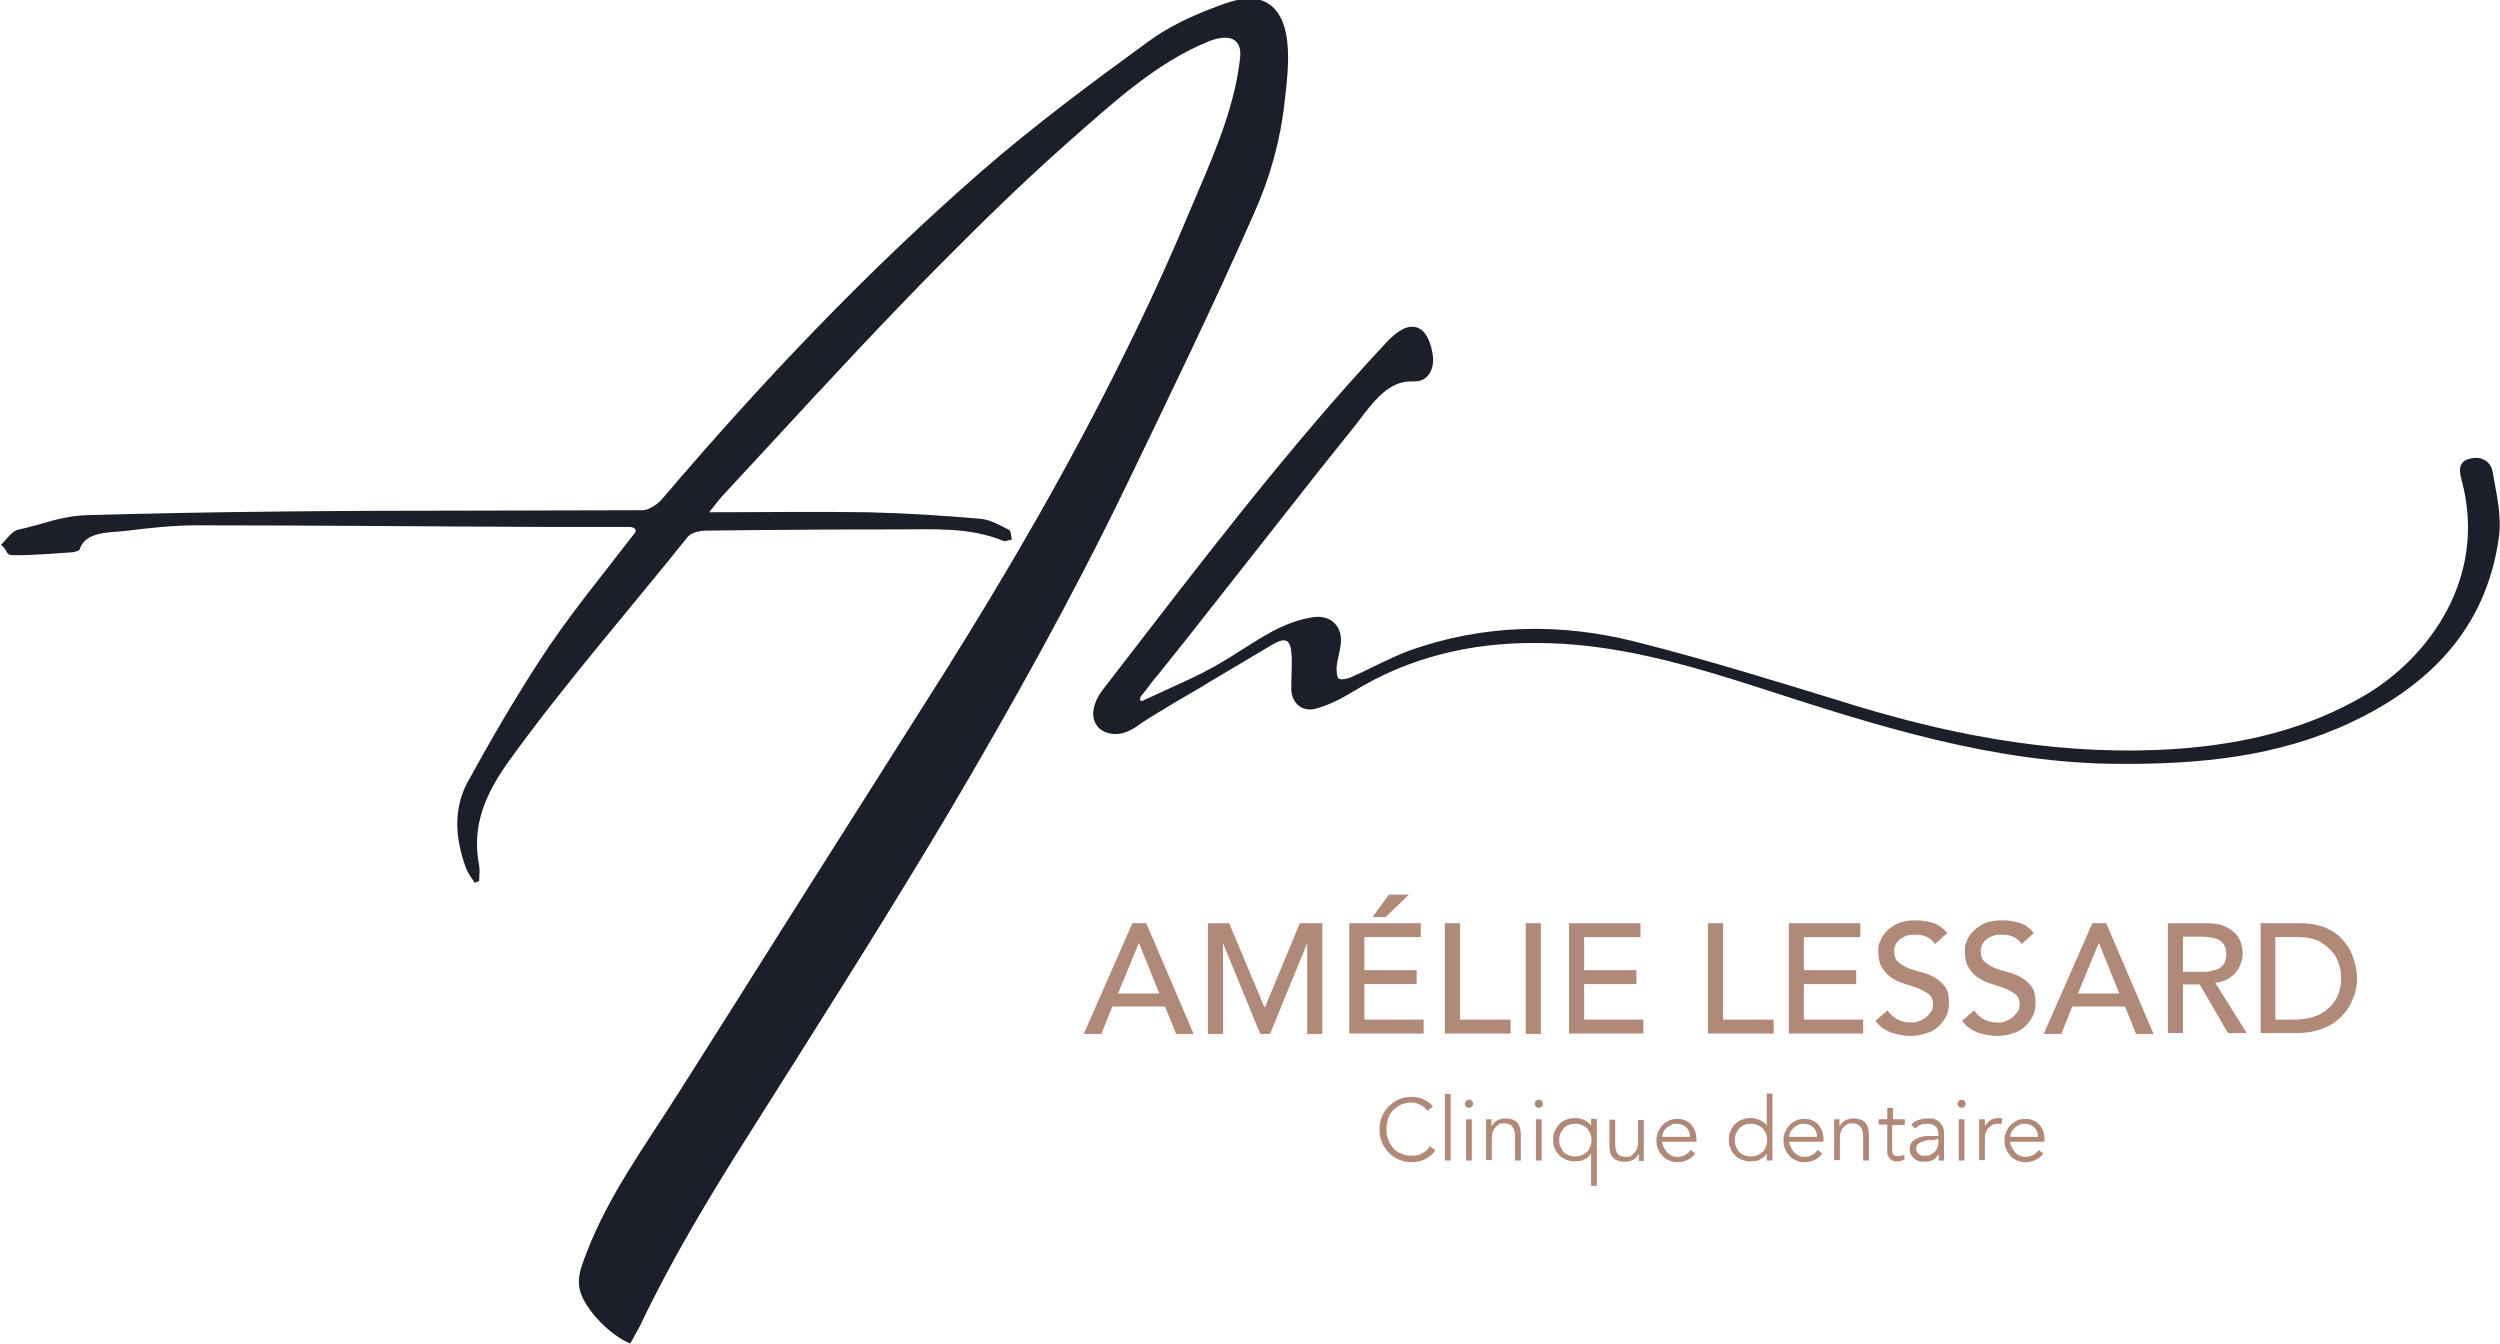 <?xml version="1.0" encoding="UTF-8"?>
<svg id="Calque_1" xmlns="http://www.w3.org/2000/svg" version="1.1" viewBox="0 0 612 328.9">
  <!-- Generator: Adobe Illustrator 29.8.1, SVG Export Plug-In . SVG Version: 2.1.1 Build 2)  -->
  <defs>
    <style>
      .st0 {
        fill: #b18978;
      }

      .st1 {
        fill: #1c1f2a;
      }
    </style>
  </defs>
  <g>
    <g>
      <path class="st0" d="M277.3,226h3.3l11.6,27.1h-4.3l-2.7-6.7h-12.9l-2.7,6.7h-4.3l11.9-27.1ZM283.8,243.2l-5-12.4h0l-5.1,12.4h10.2Z"/>
      <path class="st0" d="M295.4,226h5.5l8.6,20.5h.2l8.5-20.5h5.5v27.1h-3.7v-22.2h0l-9.1,22.2h-2.4l-9.1-22.2h0v22.2h-3.7v-27.1Z"/>
      <path class="st0" d="M330.3,226h17.5v3.4h-13.8v8.1h12.8v3.4h-12.8v8.7h14.5v3.4h-18.2v-27.1ZM340,219h4.9l-5.7,5.5h-3.2l4-5.5Z"/>
      <path class="st0" d="M353.7,226h3.7v23.6h12.4v3.4h-16.1v-27.1Z"/>
      <path class="st0" d="M373.5,226h3.7v27.1h-3.7v-27.1Z"/>
      <path class="st0" d="M384.1,226h17.5v3.4h-13.8v8.1h12.8v3.4h-12.8v8.7h14.5v3.4h-18.2v-27.1Z"/>
      <path class="st0" d="M418.1,226h3.7v23.6h12.4v3.4h-16.1v-27.1Z"/>
      <path class="st0" d="M437.9,226h17.5v3.4h-13.8v8.1h12.8v3.4h-12.8v8.7h14.5v3.4h-18.2v-27.1Z"/>
      <path class="st0" d="M462.1,247.4c.7,1,1.5,1.7,2.5,2.2,1,.5,2.1.7,3.2.7s1.2,0,1.9-.3,1.2-.5,1.7-.9c.5-.4.9-.9,1.3-1.4s.5-1.2.5-1.9c0-1-.3-1.8-1-2.4-.7-.5-1.5-1-2.5-1.4-1-.4-2.1-.7-3.2-1.1-1.2-.3-2.2-.8-3.2-1.4-1-.6-1.8-1.4-2.5-2.5-.7-1-1-2.4-1-4.2s.2-1.6.5-2.5c.3-.9.9-1.7,1.6-2.4.7-.7,1.7-1.4,2.8-1.9,1.2-.5,2.6-.7,4.2-.7s2.9.2,4.2.6,2.5,1.2,3.6,2.5l-3,2.7c-.5-.7-1.1-1.3-1.9-1.7-.8-.4-1.8-.6-2.9-.6s-1.9.1-2.5.4c-.7.3-1.2.6-1.6,1-.4.4-.7.9-.9,1.4s-.2.9-.2,1.3c0,1.1.3,2,1,2.6s1.5,1.1,2.5,1.5c1,.4,2.1.7,3.2,1,1.2.3,2.2.7,3.2,1.3,1,.5,1.8,1.3,2.5,2.2.7.9,1,2.2,1,3.8s-.2,2.5-.7,3.5c-.5,1-1.2,1.9-2,2.6-.8.7-1.8,1.3-3,1.6-1.1.4-2.4.6-3.7.6s-3.4-.3-4.9-.9c-1.6-.6-2.8-1.6-3.7-2.8l3-2.6Z"/>
      <path class="st0" d="M483.3,247.4c.7,1,1.5,1.7,2.5,2.2,1,.5,2.1.7,3.2.7s1.2,0,1.9-.3,1.2-.5,1.7-.9c.5-.4.9-.9,1.3-1.4s.5-1.2.5-1.9c0-1-.3-1.8-1-2.4-.7-.5-1.5-1-2.5-1.4s-2.1-.7-3.2-1.1c-1.2-.3-2.2-.8-3.2-1.4-1-.6-1.8-1.4-2.5-2.5s-1-2.4-1-4.2.2-1.6.5-2.5c.3-.9.9-1.7,1.6-2.4.7-.7,1.7-1.4,2.8-1.9,1.2-.5,2.6-.7,4.2-.7s2.9.2,4.2.6c1.4.4,2.5,1.2,3.6,2.5l-3,2.7c-.5-.7-1.1-1.3-1.9-1.7-.8-.4-1.8-.6-2.9-.6s-1.9.1-2.5.4c-.7.3-1.2.6-1.6,1-.4.4-.7.9-.9,1.4-.2.5-.2.9-.2,1.3,0,1.1.3,2,1,2.6.7.6,1.5,1.1,2.5,1.5,1,.4,2.1.7,3.2,1,1.2.3,2.2.7,3.2,1.3,1,.5,1.8,1.3,2.5,2.2.7.9,1,2.2,1,3.8s-.2,2.5-.7,3.5c-.5,1-1.2,1.9-2,2.6s-1.8,1.3-3,1.6c-1.1.4-2.4.6-3.7.6s-3.4-.3-4.9-.9c-1.6-.6-2.8-1.6-3.7-2.8l3-2.6Z"/>
      <path class="st0" d="M512.3,226h3.3l11.6,27.1h-4.3l-2.7-6.7h-12.9l-2.7,6.7h-4.3l11.9-27.1ZM518.8,243.2l-5-12.4h0l-5.1,12.4h10.2Z"/>
      <path class="st0" d="M530.7,226h9.5c1.7,0,3.2.2,4.3.7,1.1.5,2,1.1,2.7,1.8s1.1,1.5,1.4,2.4c.3.9.4,1.8.4,2.6s-.2,1.7-.5,2.5c-.3.8-.7,1.5-1.3,2.2-.6.6-1.3,1.2-2.1,1.6s-1.8.7-2.8.8l7.7,12.3h-4.6l-6.9-11.9h-4.1v11.9h-3.7v-27.1ZM534.4,237.9h4.8c.7,0,1.4,0,2.1-.2s1.3-.3,1.9-.6c.5-.3,1-.7,1.3-1.3.3-.6.5-1.3.5-2.2s-.2-1.7-.5-2.2c-.3-.6-.8-1-1.3-1.3-.5-.3-1.2-.5-1.9-.6s-1.4-.2-2.1-.2h-4.8v8.7Z"/>
      <path class="st0" d="M553.4,226h9.4c1.9,0,3.6.2,5,.6,1.4.4,2.7,1,3.7,1.7,1.1.7,1.9,1.6,2.6,2.5.7.9,1.3,1.9,1.7,2.9s.7,2,.9,3c.2,1,.3,1.9.3,2.8,0,1.7-.3,3.4-1,5-.6,1.6-1.6,3.1-2.8,4.3-1.2,1.3-2.8,2.3-4.6,3s-4,1.1-6.4,1.1h-8.8v-27.1ZM557.1,249.6h4.6c1.6,0,3-.2,4.4-.6,1.4-.4,2.6-1.1,3.6-1.9s1.9-1.9,2.5-3.2c.6-1.3.9-2.7.9-4.4s-.1-1.9-.4-3c-.3-1.2-.8-2.3-1.6-3.3-.8-1-1.9-1.9-3.2-2.7-1.4-.7-3.2-1.1-5.4-1.1h-5.5v20.2Z"/>
    </g>
    <g>
      <path class="st0" d="M351.3,281.7c-.3.4-.6.8-1,1.1-.4.3-.8.6-1.3.9s-1,.4-1.6.6c-.6.1-1.2.2-1.8.2-1.1,0-2.2-.2-3.1-.6-1-.4-1.8-1-2.5-1.7-.7-.7-1.3-1.6-1.7-2.5-.4-1-.6-2-.6-3.2s.2-2.2.6-3.2c.4-1,1-1.8,1.7-2.5s1.5-1.3,2.5-1.7c1-.4,2-.6,3.1-.6s1.9.2,2.8.6c.9.4,1.8,1,2.4,1.8l-1.4,1c-.2-.2-.4-.5-.6-.7s-.6-.5-.9-.6c-.4-.2-.7-.3-1.1-.5-.4-.1-.8-.2-1.2-.2-1,0-1.8.2-2.6.5-.8.4-1.4.8-2,1.4-.5.6-1,1.3-1.2,2.1s-.4,1.6-.4,2.5.1,1.7.4,2.5.7,1.5,1.2,2.1c.5.6,1.2,1.1,2,1.4.8.4,1.6.5,2.6.5s.8,0,1.2-.1c.4,0,.8-.2,1.2-.4.4-.2.7-.4,1.1-.7s.6-.7.9-1.1l1.3.9Z"/>
      <path class="st0" d="M355.1,284.1h-1.4v-16.3h1.4v16.3Z"/>
      <path class="st0" d="M360.6,270.2c0,.3-.1.5-.3.7-.2.2-.5.3-.7.3s-.5,0-.7-.3c-.2-.2-.3-.4-.3-.7s.1-.5.3-.7c.2-.2.5-.3.7-.3s.5,0,.7.3c.2.2.3.4.3.7ZM360.3,284.1h-1.4v-10.1h1.4v10.1Z"/>
      <path class="st0" d="M365.1,274.1c0,.3,0,.5,0,.8,0,.3,0,.5,0,.8h0c.2-.3.4-.5.6-.8.2-.2.5-.4.8-.6.3-.2.6-.3,1-.4.3,0,.7-.1,1-.1,1.3,0,2.2.3,2.9,1,.6.7.9,1.7.9,2.9v6.4h-1.4v-5.6c0-1.1-.2-2-.6-2.6-.4-.6-1.1-.9-2.1-.9s-.3,0-.6,0-.7.2-1,.5c-.4.3-.7.6-1,1.2-.3.5-.4,1.2-.4,2.1v5.2h-1.4v-7.8c0-.3,0-.6,0-1,0-.4,0-.8,0-1.2h1.5Z"/>
      <path class="st0" d="M377.7,270.2c0,.3-.1.5-.3.7-.2.2-.5.3-.7.3s-.5,0-.7-.3c-.2-.2-.3-.4-.3-.7s.1-.5.3-.7c.2-.2.5-.3.7-.3s.5,0,.7.3c.2.2.3.4.3.7ZM377.4,284.1h-1.4v-10.1h1.4v10.1Z"/>
      <path class="st0" d="M390.9,290.3h-1.4v-7.9h0c-.2.3-.5.6-.8.9s-.6.4-1,.6c-.3.2-.7.3-1.1.3-.4,0-.7.1-1,.1-.8,0-1.5-.1-2.2-.4-.7-.3-1.2-.6-1.7-1.1s-.8-1-1.1-1.7c-.3-.6-.4-1.3-.4-2.1s.1-1.5.4-2.1c.3-.6.6-1.2,1.1-1.7.5-.5,1-.8,1.7-1.1.7-.3,1.4-.4,2.2-.4s.7,0,1,.1c.4,0,.7.2,1.1.3.3.2.7.4,1,.6s.6.5.8.9h0v-1.7h1.4v16.3ZM381.7,279.1c0,.6,0,1.1.3,1.6s.4.9.8,1.3c.3.4.7.6,1.2.8.5.2,1,.3,1.6.3s1.1-.1,1.6-.3c.5-.2.9-.5,1.3-.8.4-.4.6-.8.8-1.3.2-.5.3-1,.3-1.6s-.1-1.1-.3-1.6c-.2-.5-.5-.9-.8-1.3s-.8-.6-1.3-.8c-.5-.2-1-.3-1.6-.3s-1.1.1-1.6.3c-.5.2-.9.5-1.2.8-.3.4-.6.8-.8,1.3s-.3,1-.3,1.6Z"/>
      <path class="st0" d="M401.2,284.1c0-.3,0-.5,0-.8,0-.3,0-.5,0-.8h0c-.2.3-.4.5-.6.8s-.5.4-.8.6c-.3.2-.6.3-1,.4-.3,0-.7.1-1,.1-1.3,0-2.2-.3-2.9-1s-.9-1.7-.9-2.9v-6.4h1.4v5.6c0,.6,0,1.1.1,1.5s.2.8.4,1.1c.2.3.5.5.8.7.4.1.8.2,1.3.2s.3,0,.6,0c.3,0,.7-.2,1-.5s.7-.6,1-1.2c.3-.5.4-1.2.4-2.1v-5.2h1.4v7.8c0,.3,0,.6,0,1,0,.4,0,.8,0,1.2h-1.5Z"/>
      <path class="st0" d="M406.9,279.5c0,.5.2,1,.4,1.4s.5.8.8,1.2c.3.3.7.6,1.1.8s.9.3,1.4.3c.8,0,1.4-.2,2-.5.6-.4,1-.8,1.3-1.2l1.1.9c-.6.8-1.3,1.3-2,1.6-.7.3-1.5.5-2.3.5s-1.4-.1-2.1-.4c-.6-.3-1.2-.6-1.6-1.1-.5-.5-.8-1-1.1-1.7-.3-.6-.4-1.3-.4-2.1s.1-1.5.4-2.1c.3-.6.6-1.2,1.1-1.7.5-.5,1-.8,1.6-1.1.6-.3,1.3-.4,2-.4s1.4.1,2,.4c.6.3,1.1.6,1.5,1.1.4.5.7,1,.9,1.6.2.6.3,1.3.3,1.9v.6h-8.4ZM413.7,278.3c0-1-.3-1.7-.9-2.3-.6-.6-1.4-.9-2.4-.9s-.9,0-1.3.3-.8.4-1.1.7-.6.6-.8,1-.3.8-.3,1.2h6.8Z"/>
      <path class="st0" d="M433.9,284.1h-1.4v-1.7h0c-.2.3-.5.6-.8.9-.3.2-.6.4-1,.6-.3.2-.7.3-1.1.3-.4,0-.7.1-1,.1-.8,0-1.5-.1-2.2-.4-.7-.3-1.2-.6-1.7-1.1s-.8-1-1.1-1.7c-.3-.6-.4-1.3-.4-2.1s.1-1.5.4-2.1c.3-.6.6-1.2,1.1-1.7.5-.5,1-.8,1.7-1.1.7-.3,1.4-.4,2.2-.4s.7,0,1,.1.7.2,1.1.3c.3.2.7.4,1,.6.3.2.6.5.8.9h0v-7.9h1.4v16.3ZM424.7,279.1c0,.6,0,1.1.3,1.6.2.5.4.9.8,1.3.3.4.7.6,1.2.8.5.2,1,.3,1.6.3s1.1-.1,1.6-.3c.5-.2.9-.5,1.3-.8.4-.4.6-.8.8-1.3.2-.5.3-1,.3-1.6s-.1-1.1-.3-1.6c-.2-.5-.5-.9-.8-1.3-.4-.4-.8-.6-1.3-.8-.5-.2-1-.3-1.6-.3s-1.1.1-1.6.3c-.5.2-.9.5-1.2.8s-.6.8-.8,1.3c-.2.5-.3,1-.3,1.6Z"/>
      <path class="st0" d="M438,279.5c0,.5.2,1,.4,1.4.2.4.5.8.8,1.2.3.3.7.6,1.1.8.4.2.9.3,1.4.3.8,0,1.4-.2,2-.5.6-.4,1-.8,1.3-1.2l1.1.9c-.6.8-1.3,1.3-2,1.6-.7.3-1.5.5-2.3.5s-1.4-.1-2.1-.4c-.6-.3-1.2-.6-1.6-1.1-.5-.5-.8-1-1.1-1.7-.3-.6-.4-1.3-.4-2.1s.1-1.5.4-2.1c.3-.6.6-1.2,1.1-1.7.5-.5,1-.8,1.6-1.1.6-.3,1.3-.4,2-.4s1.4.1,2,.4,1.1.6,1.5,1.1.7,1,.9,1.6c.2.6.3,1.3.3,1.9v.6h-8.4ZM444.8,278.3c0-1-.3-1.7-.9-2.3s-1.4-.9-2.4-.9-.9,0-1.3.3c-.4.2-.8.4-1.1.7-.3.3-.6.6-.8,1s-.3.8-.3,1.2h6.8Z"/>
      <path class="st0" d="M450.3,274.1c0,.3,0,.5,0,.8,0,.3,0,.5,0,.8h0c.2-.3.4-.5.6-.8.2-.2.5-.4.8-.6.3-.2.6-.3,1-.4.3,0,.7-.1,1-.1,1.3,0,2.2.3,2.9,1,.6.7.9,1.7.9,2.9v6.4h-1.4v-5.6c0-1.1-.2-2-.6-2.6-.4-.6-1.1-.9-2.1-.9s-.3,0-.6,0-.7.2-1,.5c-.4.3-.7.6-1,1.2-.3.5-.4,1.2-.4,2.1v5.2h-1.4v-7.8c0-.3,0-.6,0-1,0-.4,0-.8,0-1.2h1.5Z"/>
      <path class="st0" d="M466.1,275.4h-2.9v5.9c0,.4,0,.7.1.9,0,.2.2.4.3.5.1.1.3.2.5.3.2,0,.4,0,.6,0s.5,0,.8-.1c.3,0,.5-.2.7-.3v1.3c-.5.2-1.1.4-1.8.4s-.6,0-.8-.1c-.3,0-.6-.2-.8-.4-.2-.2-.4-.5-.6-.8-.2-.3-.2-.8-.2-1.4v-6.3h-2.1v-1.3h2.1v-2.8h1.4v2.8h2.9v1.3Z"/>
      <path class="st0" d="M474.5,278v-.3c0-1.7-.9-2.6-2.6-2.6s-2.2.4-3.1,1.2l-.9-1c.9-1,2.4-1.5,4.3-1.5s1,0,1.4.2c.5.1.8.4,1.2.7.3.3.6.7.8,1.1s.3,1,.3,1.6v4.5c0,.4,0,.8,0,1.2,0,.4,0,.8.1,1h-1.4c0-.2,0-.5,0-.8,0-.3,0-.6,0-.8h0c-.4.7-.9,1.2-1.5,1.5-.6.3-1.3.4-2.1.4s-.9,0-1.3-.2c-.4-.1-.8-.3-1.1-.6-.3-.2-.6-.6-.8-.9-.2-.4-.3-.8-.3-1.3,0-.8.2-1.5.6-1.9s1-.8,1.6-1c.6-.2,1.3-.4,2-.4.7,0,1.4,0,2,0h.7ZM473.7,279.1c-.4,0-.8,0-1.3,0-.5,0-1.1.1-1.5.3-.5.1-.9.3-1.3.6-.4.3-.5.7-.5,1.2s0,.6.2.8c.1.2.3.4.5.6.2.1.5.3.8.3.3,0,.6,0,.8,0,.5,0,1,0,1.3-.3.4-.2.7-.4,1-.7.3-.3.4-.6.6-1,.1-.4.2-.8.2-1.3v-.7h-.7Z"/>
      <path class="st0" d="M481.2,270.2c0,.3-.1.5-.3.7s-.5.3-.7.3-.5,0-.7-.3-.3-.4-.3-.7.1-.5.3-.7.5-.3.7-.3.5,0,.7.3.3.4.3.7ZM480.9,284.1h-1.4v-10.1h1.4v10.1Z"/>
      <path class="st0" d="M484.5,277.2c0-.4,0-.9,0-1.4,0-.5,0-1.1,0-1.8h1.4v1.9h0c0-.3.2-.5.4-.8.2-.2.4-.5.7-.7s.6-.4.9-.5.7-.2,1.2-.2.8,0,1.1.1l-.3,1.4c-.2,0-.5-.1-.8-.1-.5,0-1,.1-1.4.3-.4.2-.7.5-1,.8s-.4.7-.6,1c-.1.4-.2.7-.2,1.1v5.7h-1.4v-6.9Z"/>
      <path class="st0" d="M492.1,279.5c0,.5.2,1,.4,1.4.2.4.5.8.8,1.2s.7.6,1.1.8c.4.2.9.3,1.4.3.8,0,1.4-.2,2-.5.6-.4,1-.8,1.3-1.2l1.1.9c-.6.8-1.3,1.3-2,1.6-.7.3-1.5.5-2.3.5s-1.4-.1-2.1-.4c-.6-.3-1.2-.6-1.6-1.1s-.8-1-1.1-1.7c-.3-.6-.4-1.3-.4-2.1s.1-1.5.4-2.1c.3-.6.6-1.2,1.1-1.7.5-.5,1-.8,1.6-1.1.6-.3,1.3-.4,2-.4s1.4.1,2,.4,1.1.6,1.5,1.1.7,1,.9,1.6c.2.6.3,1.3.3,1.9v.6h-8.4ZM498.9,278.3c0-1-.3-1.7-.9-2.3s-1.4-.9-2.4-.9-.9,0-1.3.3c-.4.2-.8.4-1.1.7s-.6.6-.8,1c-.2.4-.3.8-.3,1.2h6.8Z"/>
    </g>
  </g>
  <path class="st1" d="M154.3,328.9c-4.6-1.8-11-8.1-12.3-12.9-.9-3.5.5-6.4,1.7-9.6,5.3-13.8,14.4-26.2,22.3-38.7,8.5-13.4,17-26.8,25.4-40.2,13.2-20.9,26.5-41.8,39.7-62.7,15.7-25,30.5-50.5,43.6-77,5.9-11.8,11.4-23.8,16.5-36,5-11.8,10.7-24,12.3-36.9.2-1.6.3-3.3-.7-4.5-1.5-1.8-4.4-1.2-6.6-.4-13.1,5.2-24.1,15.5-34.6,24.7-11.1,9.8-21.6,20.1-32,30.6-2.7,2.7-5.4,5.5-8,8.2-15,15.5-29.5,31.5-44.2,47.3-1.1,1.1-2,2.4-3.8,4.6,13.8,0,26.2-.2,38.7,0,9.2.2,18.5.8,27.7,1.6,2.4.2,4.8,1.6,7,2.7.5.2.5,1.6.7,2.4-.7.1-1.6.5-2.1.3-8.3-3.4-17.1-2.8-25.8-2.8-15.7,0-31.4.1-47,.3-1.5,0-3.7.5-4.5,1.6-14.5,18.1-29.9,35.7-43.5,54.5-5.7,7.9-9.5,15.9-7.5,25.9.2,1.2,0,2.5,0,3.8-.4.1-.7.2-1.1.4-.8-1.2-1.7-2.4-2.2-3.8-2.5-6.9-3.1-14.1.4-20.7,5.4-9.9,11.3-20,17.5-29.6,7-10.9,15.5-21.1,23.4-31.4.2-.2.3-.4.3-.7,0-.7-.9-.9-1.6-.9-6.8,0-11.6,0-18.3,0-30.6-.1-57.2-.4-87.7-.4-5.9,0-11.8.7-17.6,1.4-3.4.4-9.5,0-10.9,4.5-.1.4-1.2.6-1.8.7-4.9.3-9.8.8-14.8.7-1.6,0-1.1-1.6-2.7-2.5,1.4-1.3,2.6-3.3,4.1-3.7,7-1.5,10.3-3.4,17.4-3.6,31.5-.9,63-1.1,94.5-1.1,14.3,0,26.7-.1,41-.1,1.7,0,3.9-1.5,5.1-3,24.2-28.4,49.8-55.4,78-80,13-11.3,26.9-21.6,40.9-31.8,4.8-3.5,10.1-6,15.6-8.1,4.2-1.6,9.8-3.9,14-.9,6.3,4.5,4.4,17.1,3.7,23.6-1,9.5-3.6,18.8-7.5,27.5-9.9,22.5-20.7,44.7-31.4,66.9-13.2,27.3-28,53.8-43.4,79.9-15.9,26.7-32.6,52.9-49.2,79.2-9.5,15-18.7,30.3-26.3,46.3"/>
  <path class="st1" d="M279.6,171.6c.1,0,.3,0,.4-.2.7-.3,1.3-.6,2-.9,1.3-.6,2.6-1.2,3.9-1.8,2.6-1.2,5.3-2.4,7.9-3.7.4-.2.9-.4,1.3-.7.7-.4,1.4-.7,2.1-1.1,4.9-2.7,9.5-6.1,14.4-8.7,3-1.6,6.4-2.9,9.8-3.4,4.4-.7,7.4,2.3,6.8,6.7-.2,1.8-.8,3.6-1,5.4,0,1,0,2.5.5,2.9.6.4,2.1.1,3-.3,4.8-2.1,9.4-4.7,14.2-6.5,18.2-6.5,36.9-6.9,55.5-2.2,18.2,4.6,36.1,10.2,54,15.7,25.7,7.8,51.8,12.4,78.8,10.5,16.2-1.2,31.7-4.8,45.9-13.2,15.2-9,30-28.5,23.5-52.6-.6-2.2-.9-4.5,2-5.2,2.8-.8,5.2.7,5.6,3.2.9,5.3,2.3,10.9,1.5,16.2-3.1,22.1-16.9,36.1-36.3,45.2-17.9,8.4-37,10.2-56.5,10.1-30.7-.1-59.4-9.3-88.1-18.6-18-5.8-36.1-11.1-55.3-11-15.7,0-30.5,3.5-44.1,11.8-2.8,1.7-5.8,3.3-9,4.2-3.4,1.1-6.2-1.1-6.3-4.7,0-2.7.2-5.4.1-8-.2-4.2-1.3-4.9-4.9-2.8-5.1,3-10.2,6.1-15.3,9.1-2.5,1.6-5.1,3-7.6,4.5s-2.6,1.5-3.8,2.3c-1.1.6-5.1,3.1-6,3.8-1.1.8-2.2,1.4-3.5,1.8-2.3.7-5.2.2-6.6-1.8-1.1-1.5-1.1-3.6-.4-5.4.6-1.8,1.8-3.3,2.9-4.7,22.1-28.6,43.9-57.5,68.6-83.9,2.1-2.2,5.1-4.6,7.8-3.2,1.6.8,2.4,2.7,2.9,4.4.4,1.5.7,3.1.4,4.7s-1.3,3.1-2.8,3.6c-1,.4-2.1.2-3.2.3-4.5.3-7.8,4.1-10.6,7.7-.1,0-.5.7-.6.8-.2.3-.5.6-.7.9-.5.6-.9,1.2-1.4,1.8-.9,1.2-1.9,2.3-2.8,3.5-1.9,2.3-3.7,4.7-5.6,7-3.7,4.7-7.4,9.4-11.1,14.1-3.7,4.7-7.4,9.4-11.1,14.1-3.7,4.7-7.4,9.4-11.1,14.1-1.9,2.3-3.7,4.7-5.6,7s-1.9,2.3-2.8,3.5-.9,1.2-1.4,1.8c-.3.4-.8.8-.8,1.4s.2.5.4.4Z"/>
</svg>